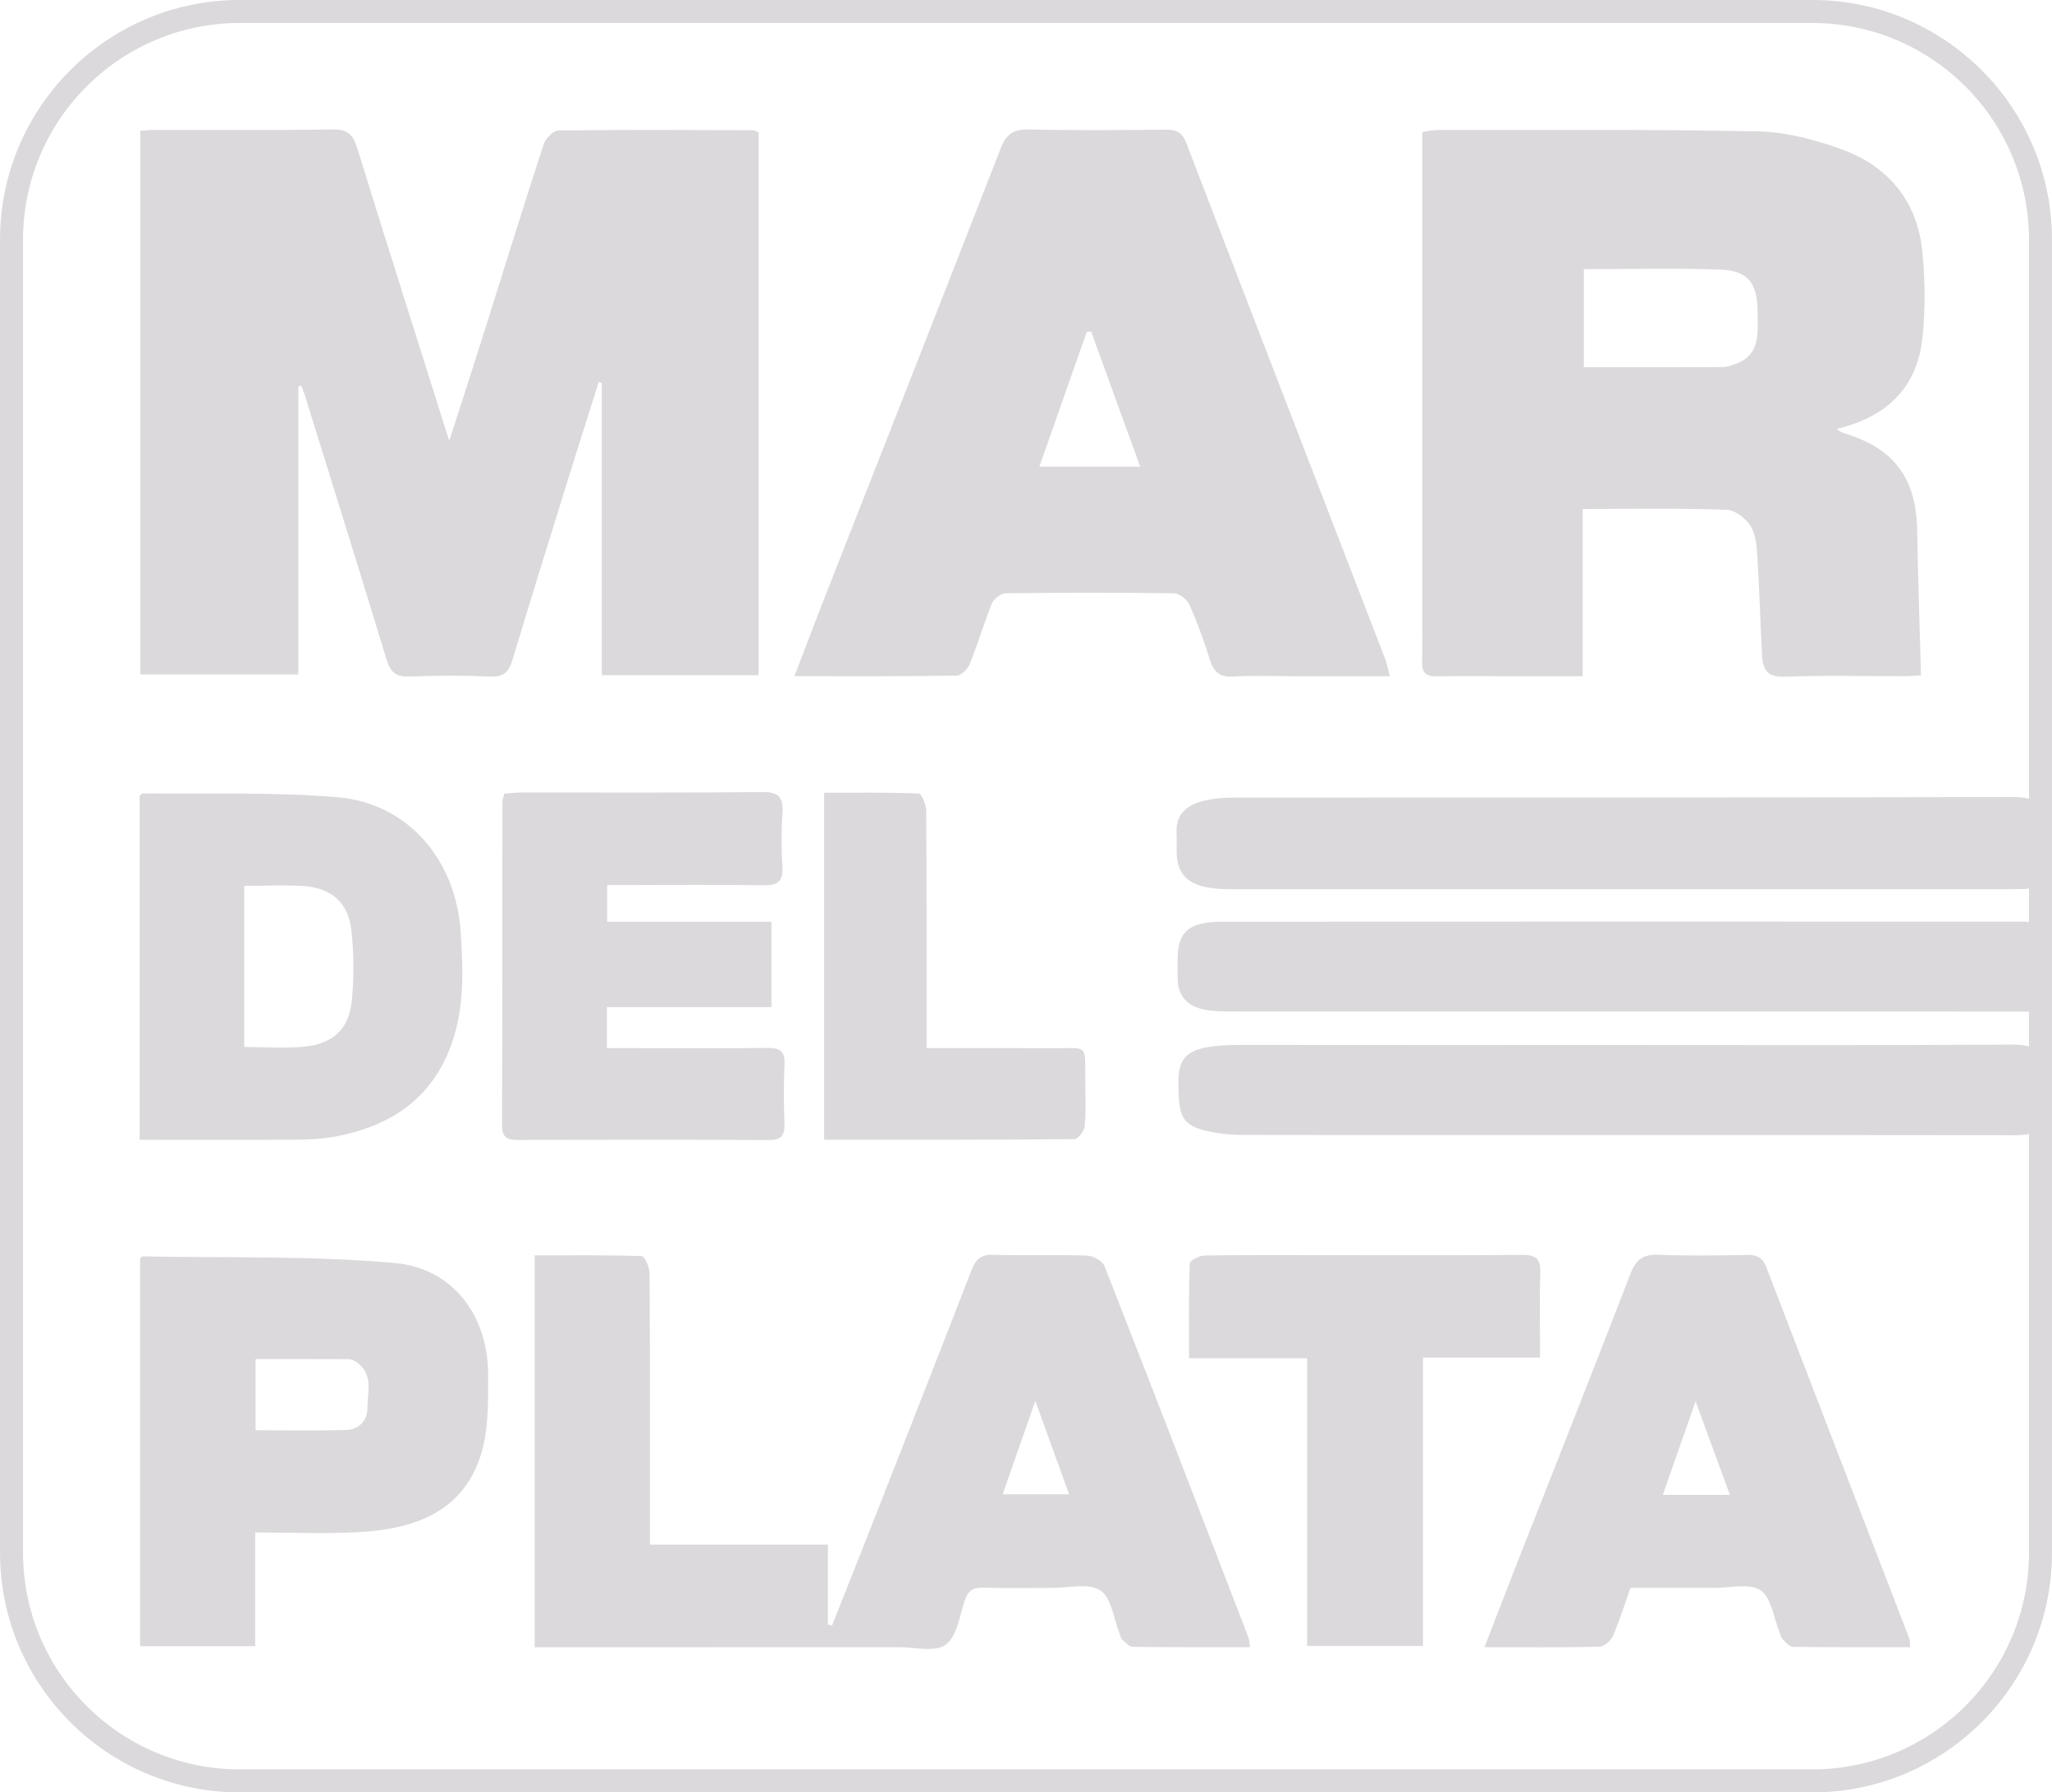 <?xml version="1.0" encoding="UTF-8"?>
<!DOCTYPE svg PUBLIC "-//W3C//DTD SVG 1.1//EN" "http://www.w3.org/Graphics/SVG/1.1/DTD/svg11.dtd">
<!-- Creator: CorelDRAW -->
<svg xmlns="http://www.w3.org/2000/svg" xml:space="preserve" width="2.101in" height="1.835in" version="1.1" style="shape-rendering:geometricPrecision; text-rendering:geometricPrecision; image-rendering:optimizeQuality; fill-rule:evenodd; clip-rule:evenodd"
viewBox="0 0 1533.21 1339.13"
 xmlns:xlink="http://www.w3.org/1999/xlink"
 xmlns:xodm="http://www.corel.com/coreldraw/odm/2003">
 <defs>
  <style type="text/css">
   <![CDATA[
    .fil0 {fill:#DBD9DB;fill-rule:nonzero}
   ]]>
  </style>
 </defs>
 <g id="Capa_x0020_1">
  <path class="fil0" d="M222.91 288.79l0 215.08 -118.08 0 0 -406.19c4.03,-0.21 8.4,-0.63 12.77,-0.63 43.71,-0.05 87.42,0.36 131.13,-0.31 10.89,-0.17 15.03,3.81 18.07,13.65 22.23,71.79 45.01,143.41 68.84,219.01 9.03,-28.09 17.05,-52.66 24.84,-77.31 15.18,-48.09 30.05,-96.28 45.67,-144.22 1.42,-4.36 7.3,-10.32 11.17,-10.37 48.3,-0.65 96.61,-0.35 144.92,-0.22 1.27,0 2.53,0.81 4.57,1.52l0 405.61 -117.17 0 0 -218.43c-0.78,-0.15 -1.56,-0.31 -2.34,-0.47 -8.28,26.26 -16.67,52.5 -24.82,78.8 -13.33,42.91 -26.67,85.81 -39.63,128.82 -2.62,8.68 -6.41,12.75 -16.32,12.33 -20.2,-0.86 -40.5,-0.86 -60.71,-0.01 -10.31,0.44 -14.23,-3.55 -17.09,-12.94 -19.99,-65.79 -40.53,-131.41 -60.93,-197.07 -0.78,-2.51 -1.9,-4.94 -2.85,-7.39 -0.68,0.24 -1.36,0.5 -2.04,0.74z"/>
  <path class="fil0" d="M1183.41 274.36c35.53,0 69.47,0.05 103.4,-0.09 3.09,-0.01 6.28,-1.07 9.26,-2.08 19.82,-6.73 17.16,-23.58 17.19,-39 0.04,-21.28 -6.95,-30.94 -27.42,-31.74 -33.8,-1.32 -67.69,-0.36 -102.43,-0.36l0 73.26zm188.81 46.13c2.5,1.53 3.58,2.51 4.82,2.89 38.31,11.43 54.84,33.66 55.47,73.41 0.57,35.31 1.82,70.61 2.83,107.74 -2.53,0.14 -7.35,0.63 -12.16,0.64 -29.92,0.07 -59.86,-0.76 -89.73,0.42 -12.73,0.49 -16.29,-5.29 -16.85,-15.54 -1.3,-24.31 -1.94,-48.66 -3.45,-72.95 -0.51,-8.11 -0.96,-17.26 -4.95,-23.81 -3.56,-5.86 -11.81,-12.25 -18.2,-12.46 -35.25,-1.2 -70.55,-0.58 -107.45,-0.58l0 124.96c-20.3,0 -39.01,0 -57.71,0 -17.03,0 -34.06,-0.32 -51.08,0.12 -8.37,0.21 -11.55,-2.83 -11.2,-11.19 0.47,-11.49 0.12,-23 0.12,-34.51 0,-114.59 -0.01,-229.18 -0.01,-343.76l0 -17.26c4.56,-0.63 8.02,-1.52 11.48,-1.52 80.06,0.11 160.15,-0.56 240.18,1.13 20.62,0.44 41.84,6.2 61.44,13.27 35.23,12.7 56.85,38.82 60.59,76.62 2.11,21.35 2.34,43.28 0.01,64.56 -4.05,37.22 -26.86,58.99 -64.17,67.82z"/>
  <path class="fil0" d="M815.36 247.88c-1.09,-0.04 -2.19,-0.08 -3.28,-0.12 -11.72,33.31 -23.45,66.62 -35.51,100.91l75.36 0c-12.4,-34.16 -24.48,-67.47 -36.57,-100.78zm223.15 257.33c-24.32,0 -47.22,0 -70.13,0 -15.64,0 -31.33,-0.69 -46.92,0.24 -10.23,0.61 -14.66,-3.43 -17.52,-12.69 -4.34,-13.99 -9.38,-27.84 -15.33,-41.21 -1.71,-3.84 -7.55,-8.24 -11.57,-8.29 -41.86,-0.6 -83.73,-0.55 -125.6,-0.01 -3.59,0.05 -8.93,4.17 -10.35,7.66 -6.05,14.85 -10.52,30.34 -16.51,45.21 -1.51,3.74 -6.5,8.59 -9.95,8.65 -39.47,0.61 -78.94,0.39 -121.03,0.39 7.87,-20.51 14.86,-39.12 22.13,-57.64 44.05,-112.27 88.28,-224.48 132.05,-336.86 4.11,-10.56 9.66,-14.21 21.09,-13.94 34.03,0.83 68.09,0.48 102.14,0.17 7.8,-0.07 12.25,1.82 15.33,9.85 49.28,128.43 98.93,256.73 148.43,385.07 1.43,3.71 2.16,7.68 3.73,13.39z"/>
  <path class="fil0" d="M773.57 1046.67c-8.67,24.76 -16.41,46.86 -24.41,69.72l49.66 0c-8.41,-23.24 -16.32,-45.05 -25.25,-69.72zm-374.1 184l0 -292.76c26.97,0 53.49,-0.31 79.96,0.56 2.19,0.07 5.87,8.12 5.9,12.48 0.39,57.95 0.26,115.92 0.27,173.88l0 29.18 132.96 0 0 59.84c1.05,0.18 2.09,0.38 3.13,0.56 10.2,-25.71 20.46,-51.39 30.57,-77.14 24.62,-62.73 49.27,-125.45 73.64,-188.29 3.01,-7.75 6.69,-11.75 15.86,-11.49 23.45,0.66 46.93,-0.21 70.37,0.58 4.59,0.15 11.64,4.05 13.16,7.93 36.18,92.18 71.76,184.58 107.39,276.97 0.77,2.02 0.76,4.34 1.3,7.66 -29.67,0 -58.59,0.15 -87.51,-0.25 -2.75,-0.03 -5.57,-3.4 -8.1,-5.53 -0.93,-0.78 -1.07,-2.49 -1.59,-3.76 -4.59,-11.37 -6.18,-27.2 -14.61,-32.86 -8.63,-5.81 -23.95,-1.78 -36.35,-1.86 -17.02,-0.1 -34.06,0.39 -51.06,-0.21 -7.72,-0.28 -11.47,2.28 -13.91,9.56 -3.88,11.62 -5.86,26.97 -14.24,33.09 -7.88,5.77 -22.99,1.84 -34.92,1.84 -85.57,0.06 -171.13,0.03 -256.7,0.03 -4.95,0 -9.89,0 -15.51,0z"/>
  <path class="fil0" d="M1292.54 1116.82c-8.6,-23.47 -16.45,-44.89 -25.62,-69.92 -8.98,25.63 -16.56,47.26 -24.49,69.92l50.11 0zm134.78 113.81c-29.9,0 -58.83,0.15 -87.75,-0.25 -2.61,-0.04 -5.38,-3.48 -7.65,-5.76 -1.2,-1.21 -1.48,-3.31 -2.19,-5.01 -4.49,-10.88 -6.14,-26.05 -14.28,-31.46 -8.39,-5.57 -23.08,-1.73 -35.01,-1.8 -20.22,-0.1 -40.45,-0.02 -62.21,-0.02 -4.18,11.82 -7.91,23.97 -12.89,35.56 -1.58,3.67 -6.5,8.29 -9.99,8.37 -27.99,0.69 -56.02,0.39 -86.2,0.39 9.2,-23.66 17.69,-45.77 26.35,-67.81 27.66,-70.39 55.59,-140.69 82.8,-211.25 4.15,-10.76 9.58,-14.62 21.03,-14.14 22.04,0.91 44.15,0.54 66.23,0.12 7.56,-0.14 11.63,2.38 14.37,9.55 35.46,92.46 71.16,184.84 106.77,277.27 0.46,1.2 0.29,2.64 0.63,6.23z"/>
  <path class="fil0" d="M190.94 1068.57c22.99,0 45.33,0.47 67.65,-0.22 9.2,-0.28 15.82,-6.58 15.89,-15.96 0.08,-12.22 5.01,-26.2 -8.74,-35.11 -1.48,-0.96 -3.38,-1.8 -5.08,-1.81 -23.18,-0.12 -46.37,-0.08 -69.72,-0.08l0 53.19zm-86.28 -128.5c1.05,-0.85 1.41,-1.4 1.75,-1.4 62.81,1.26 125.91,-0.63 188.34,4.93 43.89,3.9 70.05,39.61 69.98,83.74 -0.04,20.88 0.4,43.14 -6.34,62.34 -14.47,41.22 -50.76,52.8 -90.32,54.99 -25.17,1.39 -50.48,0.25 -77.4,0.25l0 84.94 -86.01 0 0 -289.8z"/>
  <path class="fil0" d="M182.45 661.81l0 120.43c15.86,0 30.61,1.2 45.1,-0.28 21.28,-2.2 33.09,-13.07 35.25,-33.98 1.82,-17.66 1.66,-35.85 -0.32,-53.49 -2.25,-19.93 -14.97,-30.99 -34.95,-32.46 -14.55,-1.07 -29.25,-0.21 -45.07,-0.21zm-78.14 189.79l0 -256.94c0.89,-0.77 1.58,-1.9 2.27,-1.89 48.66,0.67 97.56,-1.28 145.93,2.91 52.1,4.51 88.26,46.4 91.72,101.11 1.79,28.28 2.87,56.91 -7.31,84.49 -14.73,39.92 -45.22,59.8 -85.12,67.63 -9.84,1.93 -20.08,2.49 -30.15,2.56 -38.55,0.3 -77.09,0.12 -117.34,0.12z"/>
  <path class="fil0" d="M576.4 688.64l0 63.78 -122.95 0 0 30.65c7.07,0 13.8,0 20.52,0 33.12,0.01 66.24,0.27 99.34,-0.15 9.33,-0.12 13.32,2.4 12.85,12.36 -0.69,14.68 -0.54,29.44 -0.04,44.14 0.3,8.63 -2.19,12.35 -11.53,12.31 -62.55,-0.29 -125.11,-0.23 -187.65,-0.07 -7.76,0.02 -11.85,-1.84 -11.82,-10.71 0.26,-80.49 0.2,-160.98 0.28,-241.46 0,-1.76 0.71,-3.52 1.36,-6.52 4.44,-0.29 8.85,-0.85 13.25,-0.86 59.79,-0.06 119.59,0.32 179.38,-0.34 12.54,-0.13 16.05,3.91 15.24,15.76 -0.9,13.27 -0.86,26.7 -0.01,39.98 0.73,11.3 -3.89,14.05 -14.41,13.89 -33.57,-0.53 -67.15,-0.19 -100.72,-0.18 -4.98,0 -9.96,0 -15.84,0l0 27.43 122.76 0z"/>
  <path class="fil0" d="M976.69 1014.75l-88.26 0c0,-24.22 -0.3,-47.49 0.51,-70.73 0.08,-2.22 7.17,-5.94 11.05,-6 30.8,-0.51 61.61,-0.28 92.42,-0.28 48.28,-0.01 96.56,0.21 144.83,-0.18 9.95,-0.09 14.01,2.61 13.66,13.16 -0.67,20.61 -0.19,41.25 -0.19,63.54l-87.47 0 0 215.47 -86.56 0 0 -214.97z"/>
  <path class="fil0" d="M1211.35 664.32c-94.2,0.01 -188.41,0.02 -282.62,-0.01 -7.11,-0.01 -14.3,0.19 -21.33,-0.56 -19.35,-2.06 -27.85,-10.27 -28.21,-26.58 -0.11,-5.06 0.19,-10.14 -0.07,-15.19 -0.72,-13.86 8.01,-21.44 23.2,-24.33 6.34,-1.2 12.97,-1.76 19.46,-1.77 193.9,-0.09 387.78,0.1 581.67,-0.4 16.93,-0.04 22.48,4.23 20.92,18.03 -1.24,10.94 -0.21,22.06 -0.26,33.1 -0.08,17.67 -0.1,17.7 -21.93,17.7 -96.94,0.01 -193.89,0 -290.83,0.01z"/>
  <path class="fil0" d="M1212.09 780.74c96.91,0.01 193.84,0.32 290.75,-0.3 16.68,-0.11 22.68,3.82 21.07,17.88 -1.36,11.85 -1.24,23.96 -0.09,35.84 1.26,12.89 -6.87,14 -18.97,13.98 -114.43,-0.21 -228.87,-0.12 -343.31,-0.12 -77.75,0 -155.51,0.05 -233.25,-0.1 -7.59,-0.02 -15.34,-0.68 -22.72,-2.12 -19.34,-3.75 -23.87,-9.37 -24.73,-25.64 -1.57,-29.3 -0.22,-39.55 47.08,-39.47 94.73,0.14 189.45,0.04 284.18,0.05z"/>
  <path class="fil0" d="M1523.56 689.54l0 66.19 -20.1 0c-192.14,0 -384.3,0 -576.45,-0.04 -7.66,0 -15.41,0.18 -22.95,-0.71 -15.91,-1.88 -23.73,-9.7 -24.09,-23.16 -0.13,-5.05 -0.07,-10.12 -0.05,-15.17 0.09,-20.62 8.41,-28.03 33.53,-28.04 199.27,-0.13 398.54,-0.07 597.81,-0.03 3.73,0 7.45,0.57 12.3,0.96z"/>
  <path class="fil0" d="M692.29 783.08c33.01,0 64.17,-0.12 95.32,0.04 25.61,0.13 23.09,-3.53 23.26,23.86 0.07,11.49 0.62,23.04 -0.39,34.45 -0.32,3.56 -5.02,9.62 -7.76,9.65 -61.97,0.55 -123.95,0.43 -186.96,0.43l0 -259.24c23.34,0 47.03,-0.34 70.67,0.58 2.11,0.08 5.56,8.3 5.6,12.77 0.39,52.86 0.26,105.74 0.26,158.62l0 18.84z"/>
  <path class="fil0" d="M179.03 17.17c-89.24,0 -161.84,72.6 -161.84,161.84l0 981.09c0,89.25 72.6,161.85 161.84,161.85l1175.15 0c89.25,0 161.85,-72.6 161.85,-161.85l0 -981.09c0,-89.24 -72.6,-161.84 -161.85,-161.84l-1175.15 0zm1175.15 1321.96l-1175.15 0c-98.72,0 -179.03,-80.31 -179.03,-179.03l0 -981.09c0,-98.71 80.31,-179.01 179.03,-179.01l1175.15 0c98.72,0 179.03,80.31 179.03,179.01l0 981.09c0,98.72 -80.31,179.03 -179.03,179.03z"/>
 </g>
</svg>
